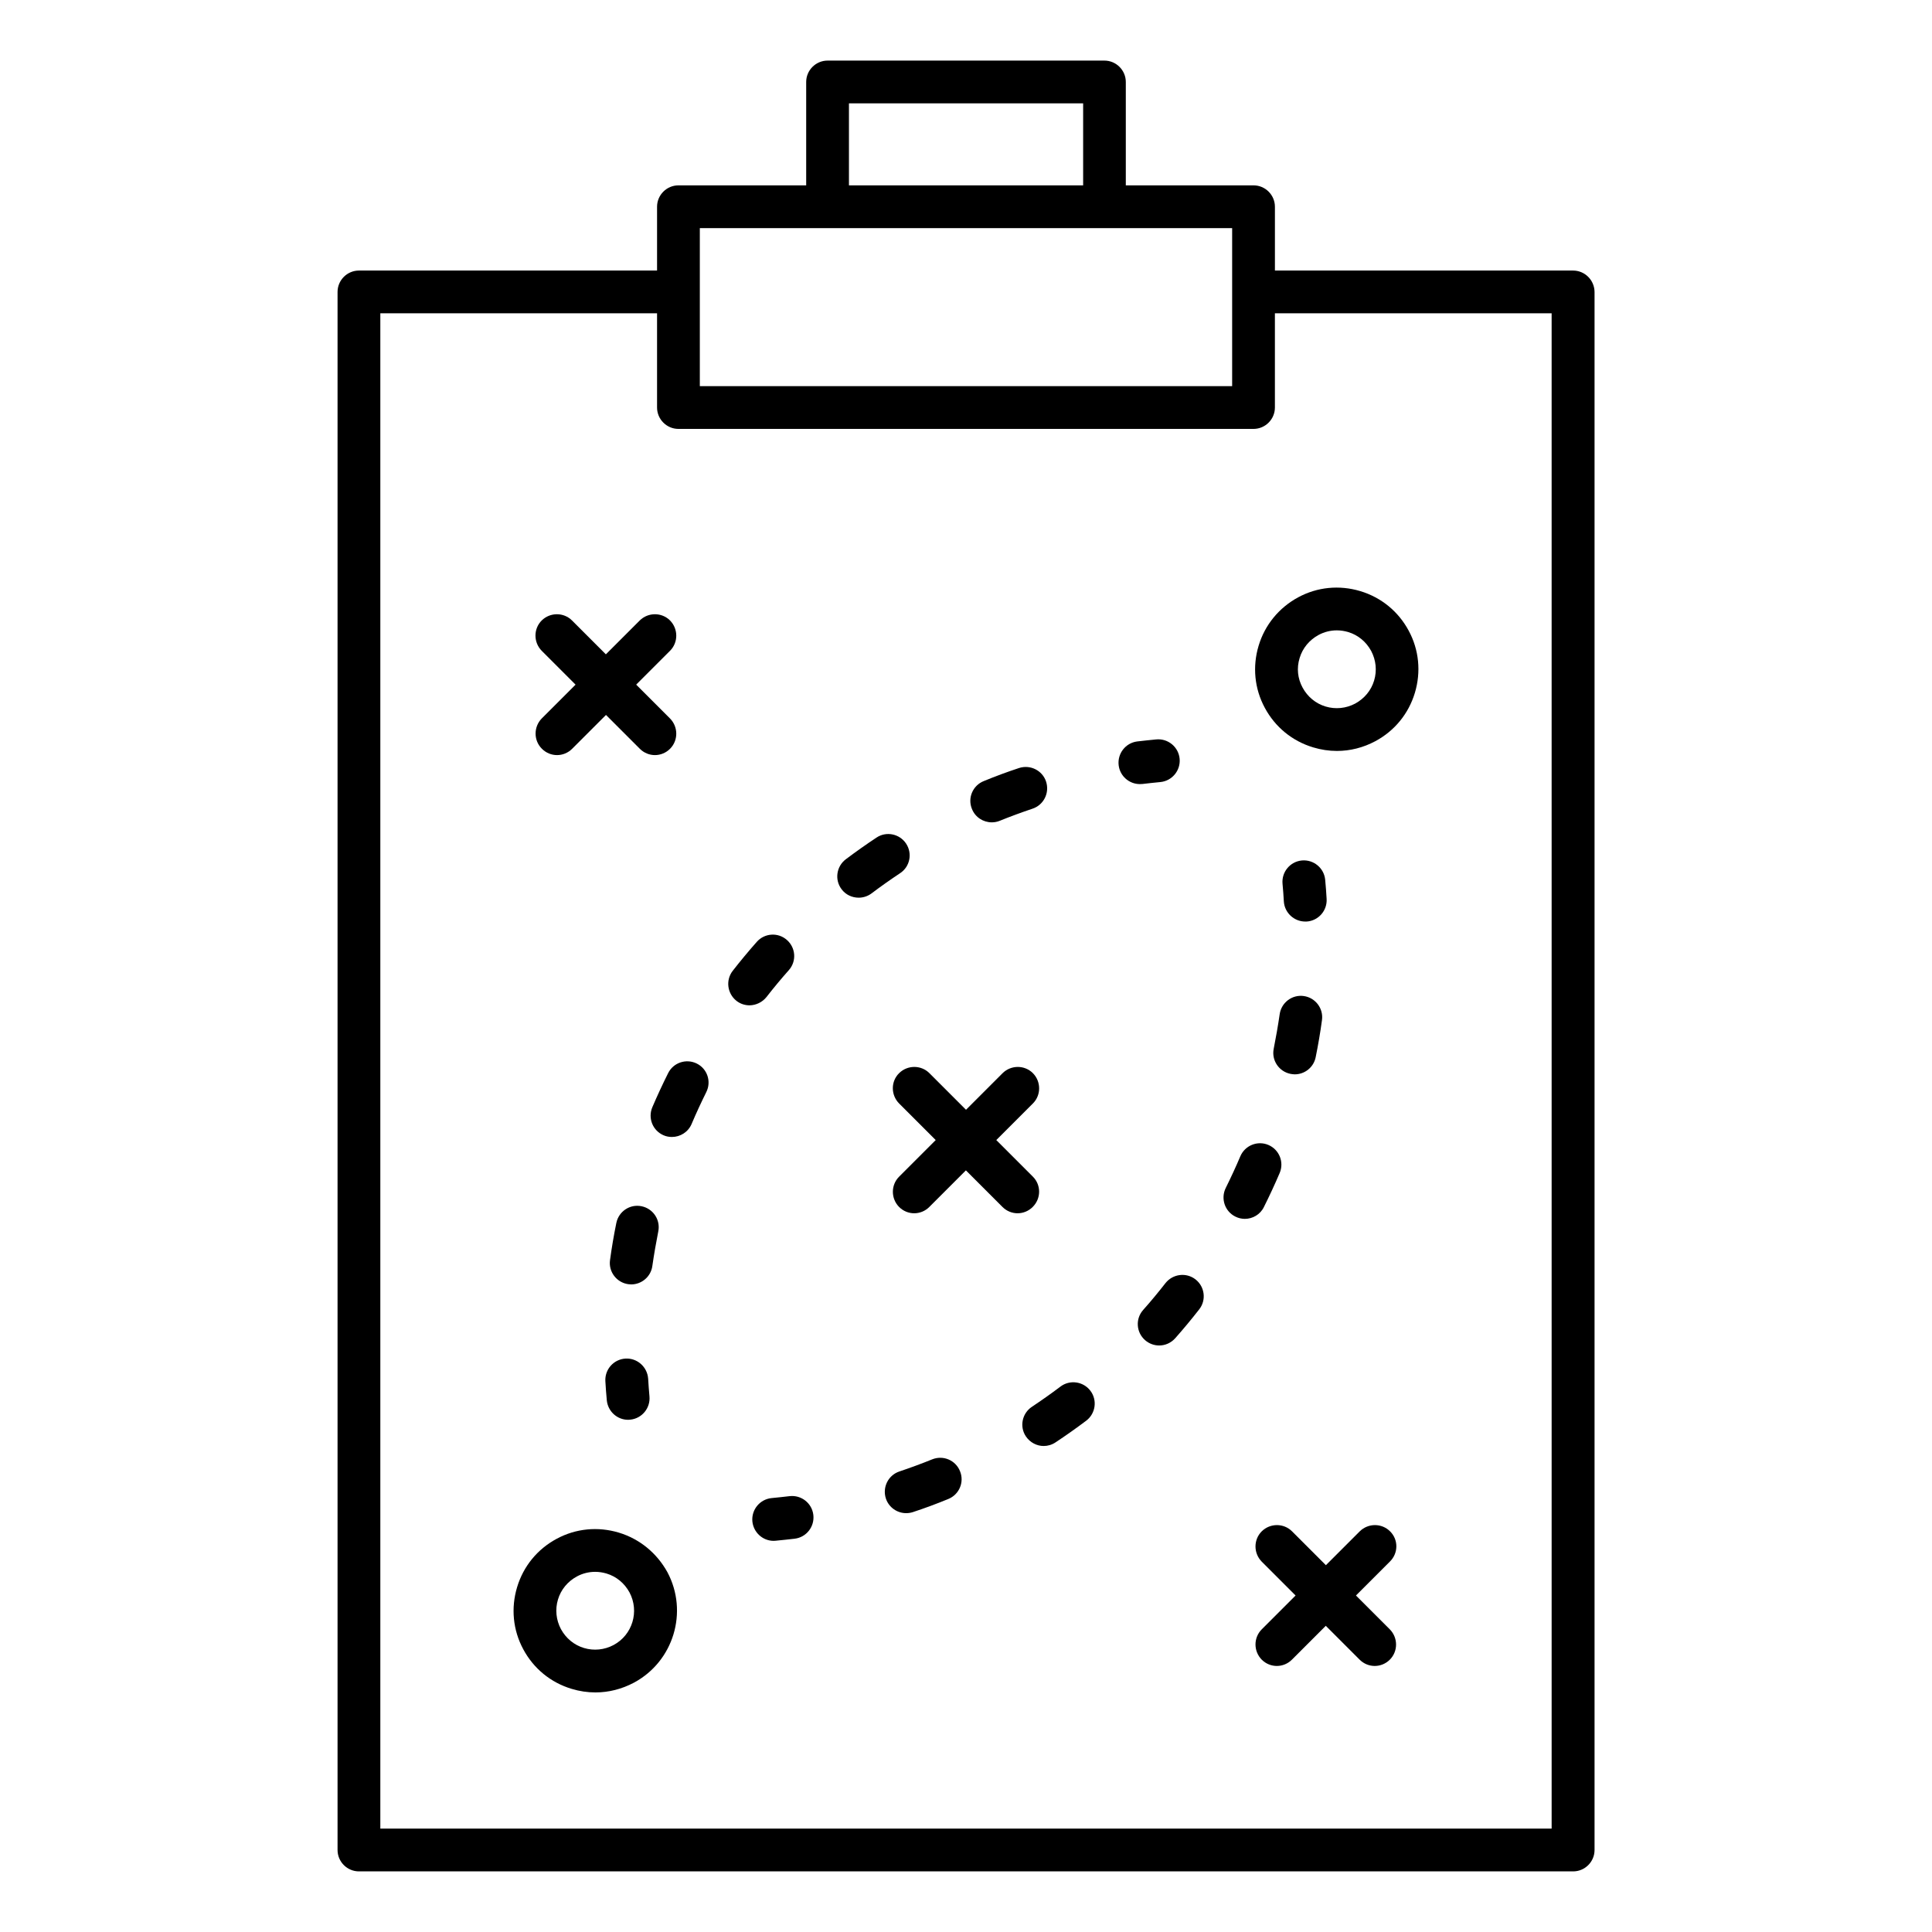 <?xml version="1.0" encoding="UTF-8"?>
<!-- Uploaded to: SVG Repo, www.svgrepo.com, Generator: SVG Repo Mixer Tools -->
<svg fill="#000000" width="800px" height="800px" version="1.1" viewBox="144 144 512 512" xmlns="http://www.w3.org/2000/svg">
 <g>
  <path d="m560.87 215.7h-79.004v-16.91c0-3.117-2.551-5.668-5.668-5.668h-33.848v-27.395c0-3.117-2.551-5.668-5.668-5.668h-73.367c-3.117 0-5.668 2.551-5.668 5.668v27.395h-33.852c-3.117 0-5.668 2.551-5.668 5.668v16.91h-79.004c-3.117 0-5.668 2.551-5.668 5.668v412.9c0 3.117 2.551 5.668 5.668 5.668h321.78c3.117 0 5.668-2.551 5.668-5.668v-412.9c-0.031-3.117-2.551-5.668-5.699-5.668zm-191.89-44.305h62.062v21.727h-62.062zm-39.52 33.062h141.07v41.879h-141.07zm225.74 424.14h-310.41v-401.57h73.336v24.969c0 3.117 2.551 5.668 5.668 5.668h152.4c3.117 0 5.668-2.551 5.668-5.668v-24.969h73.336z"/>
  <path d="m417.73 455.83-9.699-9.699 9.699-9.699c2.203-2.203 2.203-5.793 0-8.031-2.203-2.203-5.793-2.203-8.031 0l-9.695 9.699-9.699-9.699c-2.203-2.203-5.793-2.203-8.031 0-2.234 2.203-2.203 5.793 0 8.031l9.699 9.699-9.699 9.699c-2.203 2.203-2.203 5.793 0 8.031 1.102 1.102 2.551 1.668 4 1.668s2.898-0.566 4-1.668l9.699-9.699 9.699 9.699c1.102 1.102 2.551 1.668 4 1.668s2.898-0.566 4-1.668c2.262-2.238 2.262-5.828 0.059-8.031z"/>
  <path d="m512.38 549.82c-2.203-2.203-5.793-2.203-8.031 0l-8.973 8.973-8.973-8.973c-2.203-2.203-5.793-2.203-8.031 0-2.203 2.203-2.203 5.793 0 8.031l8.973 8.973-8.973 8.973c-2.203 2.203-2.203 5.793 0 8.031 1.102 1.102 2.551 1.668 4 1.668 1.449 0 2.898-0.566 4-1.668l8.973-8.973 8.973 8.973c1.102 1.102 2.551 1.668 4 1.668 1.449 0 2.898-0.566 4-1.668 2.203-2.203 2.203-5.793 0-8.031l-8.973-8.973 8.973-8.973c2.297-2.238 2.297-5.828 0.062-8.031z"/>
  <path d="m287.62 342.44c1.102 1.102 2.551 1.668 4 1.668 1.449 0 2.898-0.566 4-1.668l8.973-8.973 8.973 8.973c1.102 1.102 2.551 1.668 4 1.668s2.898-0.566 4-1.668c2.203-2.203 2.203-5.793 0-8.031l-8.973-8.973 8.973-8.973c2.203-2.203 2.203-5.793 0-8.031-2.203-2.203-5.793-2.203-8.031 0l-8.973 8.973-8.973-8.973c-2.203-2.203-5.793-2.203-8.031 0-2.203 2.203-2.203 5.793 0 8.031l8.973 8.973-8.973 8.973c-2.172 2.238-2.172 5.828 0.062 8.031z"/>
  <path d="m477.55 315.11c-1.668 5.543-1.102 11.398 1.637 16.469 2.738 5.102 7.273 8.816 12.816 10.484 2.078 0.629 4.188 0.945 6.297 0.945 3.527 0 6.992-0.883 10.172-2.582 5.102-2.738 8.816-7.273 10.484-12.816 1.668-5.543 1.102-11.398-1.637-16.469-2.738-5.102-7.273-8.816-12.816-10.484-5.543-1.668-11.398-1.102-16.469 1.637-5.07 2.742-8.816 7.277-10.484 12.816zm10.863 3.277c0.789-2.644 2.582-4.785 5.008-6.109 1.512-0.82 3.18-1.227 4.848-1.227 1.008 0 2.016 0.156 2.992 0.441 2.644 0.789 4.785 2.582 6.109 5.008 1.289 2.426 1.574 5.227 0.789 7.84-0.789 2.644-2.582 4.785-5.008 6.109-2.426 1.289-5.227 1.574-7.84 0.789-2.644-0.789-4.785-2.582-6.109-5.008-1.324-2.43-1.609-5.199-0.789-7.844z"/>
  <path d="m307.99 550.16c-5.543-1.668-11.398-1.102-16.469 1.637-5.102 2.738-8.816 7.273-10.484 12.816-1.668 5.543-1.102 11.398 1.637 16.469 2.738 5.102 7.273 8.816 12.816 10.484 2.078 0.629 4.188 0.945 6.297 0.945 3.527 0 6.992-0.883 10.203-2.582 10.516-5.637 14.484-18.766 8.879-29.285-2.805-5.066-7.34-8.812-12.879-10.484zm-1.387 29.789c-2.426 1.289-5.227 1.574-7.84 0.789-2.644-0.789-4.785-2.582-6.109-5.008-1.289-2.426-1.574-5.227-0.789-7.84 0.789-2.644 2.582-4.785 5.008-6.109 1.512-0.82 3.18-1.227 4.848-1.227 1.008 0 2.016 0.156 2.992 0.441 2.644 0.789 4.785 2.582 6.109 5.008 2.676 5.035 0.789 11.27-4.219 13.945z"/>
  <path d="m446.79 351.76c1.543-0.188 3.117-0.348 4.691-0.504 3.117-0.285 5.414-3.055 5.133-6.172-0.285-3.117-3.055-5.414-6.172-5.133-1.668 0.156-3.371 0.348-5.039 0.535-3.117 0.379-5.32 3.211-4.945 6.328 0.348 2.867 2.801 4.977 5.606 4.977 0.254 0 0.477 0 0.727-0.031z"/>
  <path d="m318.45 470.34c0.629-3.055-1.355-6.047-4.441-6.676-3.055-0.629-6.047 1.355-6.676 4.441-0.66 3.242-1.227 6.551-1.668 9.824-0.441 3.086 1.73 5.953 4.816 6.391 0.25 0.031 0.535 0.062 0.789 0.062 2.769 0 5.227-2.047 5.606-4.879 0.441-3.055 0.977-6.141 1.574-9.164z"/>
  <path d="m347.13 408.22c1.891-2.426 3.871-4.816 5.918-7.117 2.078-2.332 1.859-5.918-0.504-7.996-2.332-2.078-5.918-1.859-7.996 0.504-2.203 2.488-4.344 5.07-6.359 7.652-1.922 2.457-1.48 6.016 0.977 7.965 1.039 0.82 2.266 1.195 3.496 1.195 1.668-0.031 3.336-0.789 4.469-2.203z"/>
  <path d="m328.65 425.85c-2.801-1.387-6.203-0.25-7.59 2.551-1.48 2.961-2.898 6.016-4.188 9.035-1.227 2.898 0.125 6.203 2.992 7.43 0.723 0.316 1.48 0.441 2.203 0.441 2.203 0 4.312-1.289 5.227-3.465 1.195-2.832 2.519-5.668 3.871-8.406 1.418-2.801 0.285-6.203-2.516-7.586z"/>
  <path d="m406.83 361.93c0.691 0 1.418-0.125 2.109-0.41 2.867-1.164 5.793-2.234 8.691-3.211 2.961-0.977 4.566-4.188 3.59-7.18-0.977-2.961-4.188-4.566-7.18-3.59-3.148 1.039-6.297 2.203-9.352 3.465-2.898 1.164-4.312 4.473-3.117 7.367 0.879 2.234 3.023 3.559 5.258 3.559z"/>
  <path d="m384.13 367.57c-1.73-2.613-5.258-3.336-7.84-1.605-2.769 1.828-5.512 3.777-8.156 5.762-2.488 1.891-2.992 5.449-1.102 7.934 1.102 1.48 2.801 2.234 4.535 2.234 1.195 0 2.394-0.379 3.402-1.133 2.457-1.859 5.008-3.652 7.559-5.352 2.609-1.699 3.332-5.227 1.602-7.84z"/>
  <path d="m309.75 504.04c-3.117 0.188-5.512 2.867-5.32 6.016 0.094 1.668 0.219 3.371 0.379 5.039 0.285 2.93 2.738 5.164 5.637 5.164 0.188 0 0.348 0 0.535-0.031 3.117-0.285 5.414-3.055 5.133-6.172-0.156-1.574-0.25-3.148-0.348-4.691-0.223-3.121-2.898-5.512-6.016-5.324z"/>
  <path d="m353.21 540.5c-1.543 0.188-3.117 0.348-4.691 0.504-3.117 0.285-5.414 3.055-5.133 6.172 0.285 2.93 2.738 5.164 5.637 5.164 0.188 0 0.348 0 0.535-0.031 1.668-0.156 3.371-0.348 5.039-0.535 3.117-0.379 5.32-3.211 4.945-6.328-0.379-3.121-3.215-5.324-6.332-4.945z"/>
  <path d="m425.03 511.46c-2.457 1.859-5.008 3.652-7.559 5.352-2.613 1.73-3.336 5.258-1.605 7.84 1.102 1.637 2.898 2.551 4.723 2.551 1.07 0 2.172-0.316 3.117-0.945 2.769-1.828 5.512-3.777 8.156-5.762 2.488-1.891 2.992-5.449 1.102-7.934-1.887-2.484-5.445-2.988-7.934-1.102z"/>
  <path d="m460.83 483.06c-2.457-1.922-6.016-1.48-7.965 0.977-1.891 2.426-3.871 4.816-5.918 7.117-2.078 2.332-1.859 5.918 0.504 7.996 1.07 0.945 2.426 1.418 3.746 1.418 1.574 0 3.117-0.66 4.25-1.922 2.203-2.488 4.344-5.07 6.359-7.652 1.922-2.453 1.48-6.012-0.977-7.934z"/>
  <path d="m478.94 463.89c1.48-2.961 2.898-6.016 4.188-9.035 1.227-2.898-0.125-6.203-2.992-7.43-2.867-1.227-6.203 0.125-7.43 2.992-1.195 2.832-2.519 5.668-3.871 8.406-1.387 2.801-0.25 6.203 2.551 7.59 0.82 0.41 1.668 0.598 2.519 0.598 2.047-0.004 4.062-1.137 5.035-3.121z"/>
  <path d="m391.05 530.74c-2.867 1.164-5.793 2.234-8.691 3.211-2.961 0.977-4.566 4.188-3.59 7.18 0.789 2.363 2.992 3.871 5.383 3.871 0.598 0 1.195-0.094 1.793-0.285 3.148-1.039 6.297-2.203 9.352-3.465 2.898-1.164 4.312-4.473 3.117-7.367-1.16-2.926-4.465-4.312-7.363-3.144z"/>
  <path d="m481.55 421.91c-0.629 3.055 1.355 6.047 4.441 6.676 0.379 0.062 0.754 0.125 1.133 0.125 2.644 0 5.008-1.859 5.543-4.535 0.66-3.242 1.227-6.551 1.668-9.824 0.441-3.086-1.73-5.953-4.816-6.391-3.086-0.441-5.953 1.73-6.391 4.816-0.441 3.023-0.977 6.109-1.578 9.133z"/>
  <path d="m489.9 388.22h0.348c3.117-0.188 5.512-2.867 5.32-6.016-0.094-1.668-0.219-3.371-0.379-5.039-0.285-3.117-3.055-5.414-6.172-5.133-3.117 0.285-5.414 3.055-5.133 6.172 0.156 1.543 0.25 3.117 0.348 4.691 0.188 2.992 2.707 5.324 5.668 5.324z"/>
 </g>
</svg>